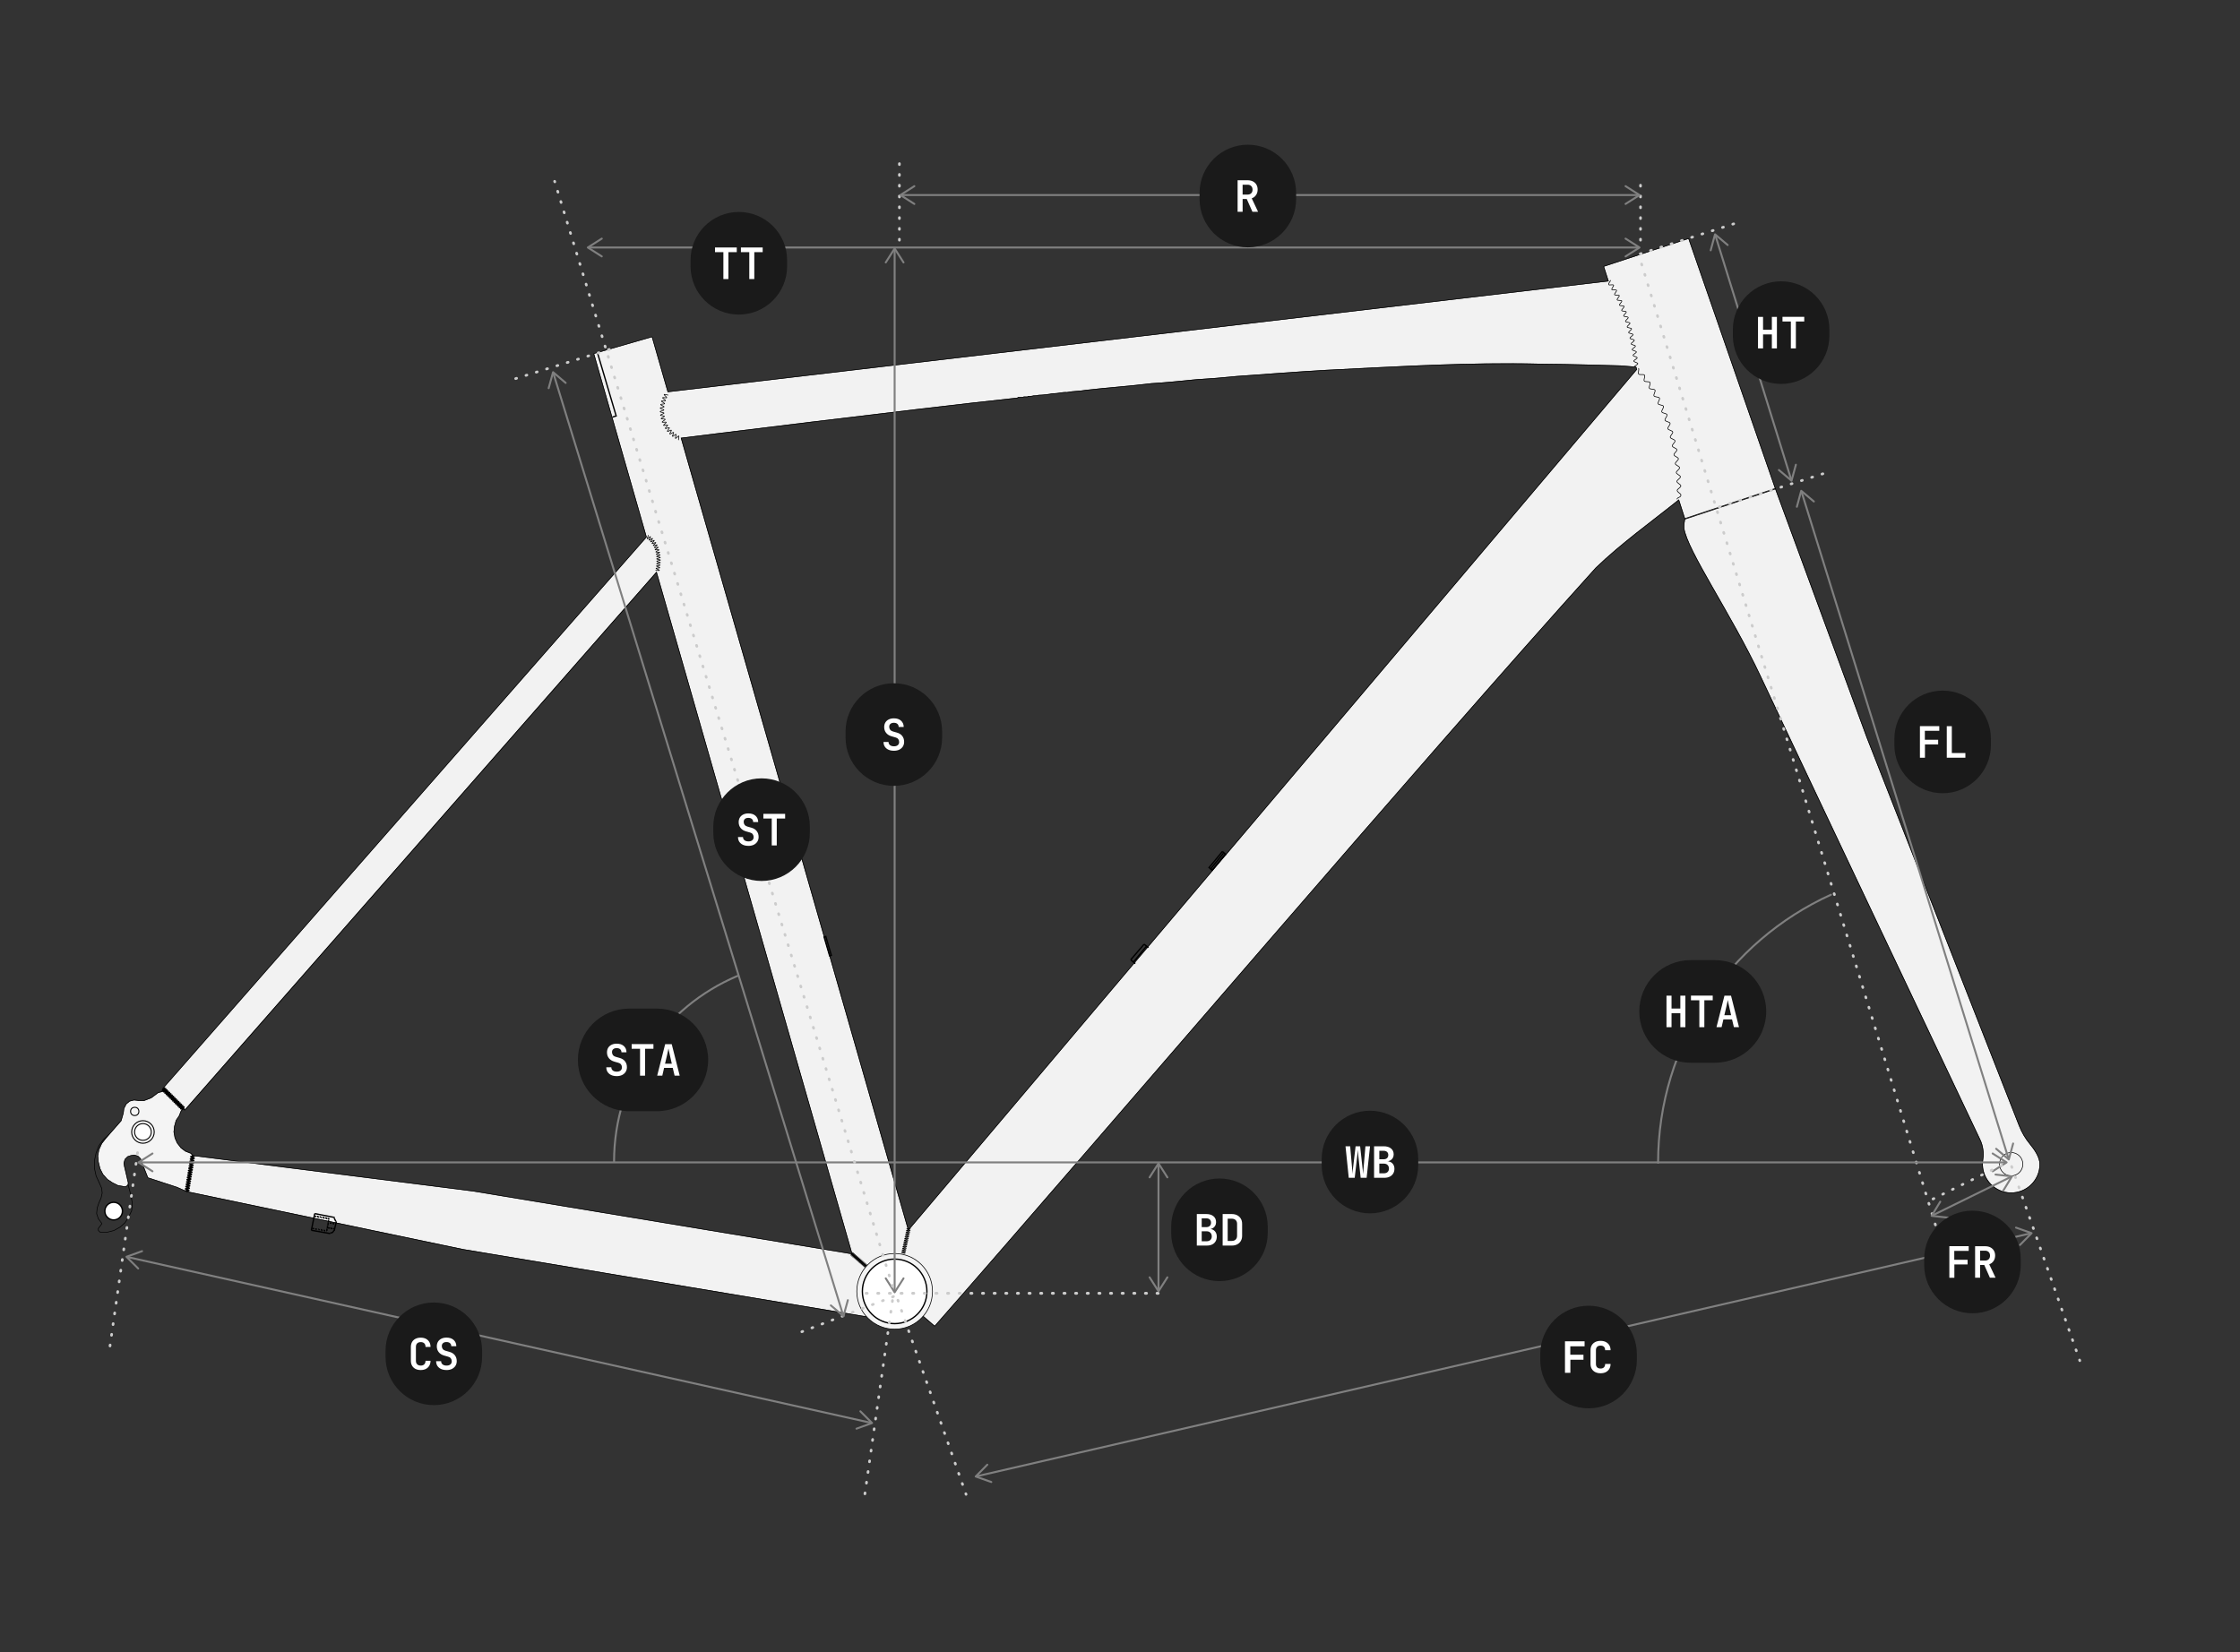 <?xml version="1.0" encoding="UTF-8"?>
<svg id="Camada_1" data-name="Camada 1" xmlns="http://www.w3.org/2000/svg" viewBox="0 0 1141.3 841.85">
  <rect x="0" y="0" width="1141.3" height="841.85" fill="#333333" stroke="none"/>
  <defs>
    <style>
      .cls-1, .cls-2, .cls-3, .cls-4, .cls-5, .cls-6, .cls-7, .cls-8, .cls-9 {
        stroke-miterlimit: 10;
      }

      .cls-1, .cls-2, .cls-3, .cls-8, .cls-9 {
        stroke: #000;
      }

      .cls-1, .cls-3 {
        stroke-width: .34px;
      }

      .cls-1, .cls-10 {
        fill: #f4f4f4;
      }

      .cls-2 {
        stroke-width: .5px;
      }

      .cls-2, .cls-3, .cls-4, .cls-5, .cls-6, .cls-7, .cls-9 {
        fill: none;
      }

      .cls-11, .cls-8 {
        fill: #fff;
      }

      .cls-4 {
        stroke-dasharray: .5 5 .5 5 .5 5;
        stroke-dashoffset: 7.26px;
        stroke-width: 1.36px;
      }

      .cls-4, .cls-5, .cls-6 {
        stroke-linecap: round;
      }

      .cls-4, .cls-6 {
        stroke: #ccc;
      }

      .cls-12 {
        fill: #f2f2f2;
      }

      .cls-13 {
        fill: #1a1a1a;
      }

      .cls-5, .cls-7 {
        stroke: gray;
      }

      .cls-6 {
        stroke-dasharray: .54 5.39 .54 5.39 .54 5.39;
        stroke-dashoffset: 7.82px;
        stroke-width: 1.46px;
      }

      .cls-14 {
        fill: gray;
      }

      .cls-8 {
        stroke-width: .7px;
      }

      .cls-9 {
        stroke-width: .68px;
      }
    </style>
  </defs>
  <path d="M55.89,578.23l-1.95,1.98-1.98,2.55-1.42,3.11-.57,3.11.28,3.11.85,3.4,1.42,2.83,2.26,2.55,2.55,1.7,2.83,1.42,3.4.57h.28l1.13-.57.1-.39,1.6,6.06.57,3.68-.28,3.4-1.42,3.11-1.98,3.11-2.55,2.26-3.11,1.7-3.4.85h-3.4l-.85-.85v-.85l1.7-2.26v-.57l-1.7-2.26-.85-2.55.28-2.83.85-2.55,1.13-2.55.57-2.55-.28-2.55-1.13-2.55-1.7-3.68-.85-3.96v-3.68l.85-3.96,1.42-3.68,2.26-3.11,2.83-2.55h.26M55.89,577.91h-.26c-.08,0-.16.03-.22.08l-2.83,2.55s-.03.03-.05.05l-2.26,3.11s-.03.05-.04.07l-1.42,3.68s-.01.03-.01.05l-.85,3.96s0,.05,0,.07v3.68s0,.05,0,.07l.85,3.96s.01.05.02.07l1.7,3.68,1.11,2.5.27,2.44-.55,2.46-1.12,2.52-.86,2.58s-.01.05-.02.07l-.28,2.83s0,.09.02.13l.85,2.55s.03.06.05.09l1.63,2.18v.35l-1.63,2.18c-.04.06-.06.12-.06.19v.85c0,.09.03.17.1.23l.85.85c.06.06.14.09.23.09h3.4s.05,0,.08,0l3.4-.85s.05-.02.08-.03l3.11-1.7s.04-.03.06-.04l2.55-2.26s.04-.04.06-.07l1.98-3.11,1.44-3.15s.02-.07.03-.11l.28-3.4s0-.05,0-.08l-.57-3.68-1.61-6.09c-.04-.14-.17-.24-.31-.24h0c-.15,0-.28.1-.31.25l-.06.25-.93.47h-.18l-3.32-.55-2.79-1.39-2.48-1.65-2.21-2.48-1.38-2.76-.83-3.34-.28-3.04.55-3.03,1.38-3.04,1.96-2.52,1.93-1.95c.09-.09.12-.23.07-.35-.05-.12-.17-.2-.3-.2h0ZM55.89,578.56h0,0Z"/>
  <path class="cls-12" d="M1034.17,583.05c-2.34-2.81-4.19-6.01-5.53-9.42l-77.65-197.96-46.56-126.6-45.85,15.28s-.63,3.56-.46,4.73c1.66,11.51,23.97,43.51,39.05,75.56,19.08,40.54,94.73,200.05,111.84,236.13,1.51,3.19,1.95,6.75,1.41,10.23-.14.88-.19,1.79-.16,2.71.25,7.54,6.39,13.7,13.93,13.97,8.23.29,14.99-6.29,14.99-14.45,0-3.44-2.71-7.42-5.01-10.19Z"/>
  <path class="cls-12" d="M904.43,249.07l-44.15-127.36-43.02,14.15,2.41,7.48h0s-479.31,56.48-479.31,56.48h-.17s-8.04-28.02-8.04-28.02l-29.43,8.49,26.8,93.43-246.43,281.02,11.04,10.76,240.43-274.21,99.78,347.86-193.31-32.04-142.93-18.11-2.83,18.11,140.66,29.43,205.2,34.25,29.26-.21,5.84,5.03c88.11-100.43,246.88-286.77,336.8-386.33,13-12.55,28.29-23.45,42.4-34.77l3.17,9.86,45.85-15.28ZM462.75,627.13h0s-115.88-404.02-115.88-404.02c0,0,118.01-14.76,171.51-20.46l.28-.28c.73,0,1.54,0,2.26,0,.72-.49,1.73-.22,2.55-.28l.28-.28c.8.03,2.04.02,2.83-.28.84.04,1.8-.03,2.55-.28,2.37-.07,5.03-.35,7.36-.85,2.25.16,4.82-.77,7.08-.57,3.06-.65,6.55-.53,9.62-1.13,11.06-1.26,22.33-2.04,33.4-3.4,7.45-.42,15.2-1.27,22.64-1.98,6.85-.4,14.1-.99,20.94-1.7,14.91-1.02,30.34-2.28,45.28-3.11,36.73-1.84,73.9-4.09,110.66-3.11,11.62.02,39.62.85,39.62.85l7.92.65.44,1.38c-107.94,127.55-262.9,310.47-371.36,438.86Z"/>
  <polygon class="cls-10" points="65.25 602.86 64.97 603.99 63.84 604.56 63.56 604.56 60.16 603.99 57.33 602.57 54.78 600.88 52.52 598.33 51.1 595.5 50.25 592.1 49.97 588.99 50.54 585.88 51.95 582.76 53.93 580.22 61.86 571.16 62.99 567.2 63.27 564.93 64.41 562.67 66.1 561.25 68.37 560.69 70.63 560.97 70.35 560.97 73.46 560.97 77.14 559.55 80.54 557.01 81.39 556.72 82.52 556.44 82.8 556.44 83.65 555.59 92.99 564.65 92.99 565.22 92.14 566.06 91.58 567.48 91.29 568.33 89.6 570.88 88.75 573.99 88.46 576.82 89.03 579.93 90.16 582.48 92.14 585.03 94.41 586.73 97.24 587.86 98.09 588.99 95.26 607.1 90.16 604.84 75.44 600.03 72.33 592.1 71.76 590.4 70.35 588.99 68.37 588.42 66.67 588.71 64.97 589.27 63.56 590.69 62.99 592.67 63.27 594.37 65.25 602.86"/>
  <path d="M904.43,249.07l46.56,126.6,77.65,197.96c1.34,3.41,3.19,6.6,5.53,9.42,2.3,2.76,5.01,6.75,5.01,10.19,0,7.99-6.48,14.46-14.46,14.46-.17,0-.35,0-.52,0-7.54-.27-13.68-6.43-13.93-13.97-.03-.93.03-1.83.16-2.71.54-3.48.1-7.05-1.41-10.23-17.11-36.08-92.76-195.58-111.84-236.13-15.08-32.04-37.4-64.04-39.05-75.56-.17-1.18.46-4.73.46-4.73l45.85-15.28M904.43,248.75s-.07,0-.1.02l-45.85,15.28c-.11.04-.2.13-.22.25-.03.15-.64,3.62-.46,4.84.92,6.42,8,18.79,16.97,34.46,7.2,12.58,15.36,26.84,22.11,41.19,19.21,40.82,96.54,203.86,111.84,236.13,1.45,3.06,1.93,6.53,1.38,10.05-.14.91-.2,1.84-.17,2.77.25,7.74,6.51,14.01,14.24,14.28.18,0,.36,0,.54,0,8.15,0,14.79-6.63,14.79-14.79,0-3.55-2.76-7.61-5.08-10.39-2.28-2.74-4.13-5.88-5.48-9.33l-77.65-197.96-46.56-126.59c-.05-.13-.17-.21-.3-.21h0Z"/>
  <polyline class="cls-9" points="617.85 443.7 616.03 442.1 622.82 433.89"/>
  <line class="cls-9" x1="624.74" y1="435.57" x2="622.82" y2="433.89"/>
  <line class="cls-9" x1="585.18" y1="482.85" x2="582.91" y2="481.16"/>
  <line class="cls-9" x1="578.38" y1="491.06" x2="576.12" y2="489.08"/>
  <line class="cls-9" x1="576.12" y1="489.08" x2="582.91" y2="481.16"/>
  <line class="cls-9" x1="314.04" y1="212.28" x2="304.41" y2="179.73"/>
  <line class="cls-9" x1="312.06" y1="212.56" x2="313.75" y2="212"/>
  <polyline class="cls-9" points="166.58 627.2 166.58 626.92 166.58 626.63 166.58 626.35 166.58 626.07"/>
  <polyline class="cls-9" points="166.58 625.78 166.86 625.5 166.86 625.22 166.86 624.93 166.86 624.65"/>
  <polyline class="cls-9" points="166.86 624.37 167.14 624.08 167.14 623.8 167.14 623.52 167.14 623.24"/>
  <line class="cls-9" x1="167.14" y1="622.95" x2="167.14" y2="622.67"/>
  <polyline class="cls-9" points="167.43 622.67 167.43 622.39 167.43 622.1 167.43 621.82"/>
  <polyline class="cls-9" points="167.43 621.54 167.43 621.25 167.71 620.97"/>
  <line class="cls-9" x1="166.58" y1="627.2" x2="166.3" y2="627.2"/>
  <polyline class="cls-9" points="165.73 627.2 165.45 627.2 165.16 626.92 164.88 626.92"/>
  <polyline class="cls-9" points="164.31 626.92 164.03 626.92 163.75 626.63 163.47 626.63"/>
  <polyline class="cls-9" points="162.9 626.63 162.62 626.63 162.33 626.63"/>
  <line class="cls-9" x1="162.33" y1="626.35" x2="162.05" y2="626.35"/>
  <polyline class="cls-9" points="161.48 626.35 161.2 626.35 160.92 626.35 160.64 626.07"/>
  <polyline class="cls-9" points="160.07 626.07 159.79 626.07 159.5 626.07 159.22 625.78"/>
  <polyline class="cls-9" points="167.71 620.97 167.43 620.97 167.14 620.97"/>
  <polyline class="cls-9" points="166.86 620.97 166.58 620.97 166.3 620.69 166.01 620.69 165.73 620.69"/>
  <polyline class="cls-9" points="165.45 620.69 165.16 620.69 164.88 620.41 164.6 620.41 164.31 620.41"/>
  <polyline class="cls-9" points="164.03 620.41 163.75 620.41 163.47 620.41"/>
  <polyline class="cls-9" points="163.47 620.12 163.18 620.12 162.9 620.12"/>
  <polyline class="cls-9" points="162.62 620.12 162.33 620.12 162.05 620.12 161.77 619.84 161.48 619.84"/>
  <polyline class="cls-9" points="161.2 619.84 160.92 619.84 160.64 619.84 160.35 619.56"/>
  <line class="cls-9" x1="158.65" y1="626.92" x2="160.35" y2="618.42"/>
  <line class="cls-9" x1="171.11" y1="622.39" x2="170.26" y2="620.69"/>
  <line class="cls-9" x1="170.26" y1="627.2" x2="171.39" y2="622.39"/>
  <polyline class="cls-9" points="168.28 628.33 169.41 628.05 170.26 626.92"/>
  <line class="cls-9" x1="168.28" y1="628.61" x2="158.65" y2="626.92"/>
  <line class="cls-9" x1="170.54" y1="626.35" x2="170.26" y2="626.35"/>
  <polyline class="cls-9" points="170.26 626.07 169.98 626.07 169.69 626.07"/>
  <polyline class="cls-9" points="169.41 626.07 169.13 626.07 168.84 626.07 168.56 625.78 168.28 625.78"/>
  <polyline class="cls-9" points="167.99 625.78 167.71 625.78 167.43 625.78 167.14 625.5"/>
  <line class="cls-9" x1="171.11" y1="623.8" x2="170.82" y2="623.8"/>
  <polyline class="cls-9" points="170.26 623.8 169.98 623.52 169.69 623.52 169.41 623.52"/>
  <polyline class="cls-9" points="168.84 623.52 168.56 623.24 168.28 623.24 167.99 623.24"/>
  <line class="cls-9" x1="167.43" y1="623.24" x2="167.14" y2="623.24"/>
  <line class="cls-9" x1="160.35" y1="618.42" x2="170.54" y2="620.41"/>
  <line class="cls-9" x1="83.09" y1="554.74" x2="94.12" y2="565.5"/>
  <path d="M83.65,555.59l9.34,9.06v.57l-.85.85-.57,1.42-.28.85-1.7,2.55-.85,3.11-.28,2.83.57,3.11,1.13,2.55,1.98,2.55,2.26,1.7,2.83,1.13.85,1.13-2.83,18.11-5.09-2.26-14.72-4.81-3.11-7.92-.57-1.7-1.42-1.42-1.98-.57-1.7.28-1.7.57-1.42,1.42-.57,1.98.28,1.7,1.98,8.49-.28,1.13-1.13.57h-.28l-3.4-.57-2.83-1.42-2.55-1.7-2.26-2.55-1.42-2.83-.85-3.4-.28-3.11.57-3.11,1.42-3.11,1.98-2.55,7.92-9.06,1.13-3.96.28-2.26,1.13-2.26,1.7-1.42,2.26-.57,2.26.28h-.28,3.11l3.68-1.42,3.4-2.55.85-.28,1.13-.28h.28l.85-.85M83.65,555.27c-.08,0-.17.03-.23.09l-.75.75h-.15s-.05,0-.08,0l-1.13.28-.87.29s-.06.03-.09.05l-3.36,2.52-3.58,1.38h-2.75l-2.24-.28s-.03,0-.04,0c-.03,0-.05,0-.08,0l-2.26.57s-.09.03-.13.07l-1.7,1.42s-.06.06-.08.1l-1.13,2.26s-.03.07-.03.1l-.28,2.26-1.1,3.84-7.88,9-1.99,2.56s-.03.04-.04.06l-1.42,3.11s-.02.05-.02.08l-.57,3.11s0,.06,0,.09l.28,3.11s0,.03,0,.05l.85,3.4s.01.05.02.07l1.42,2.83s.03.05.05.07l2.26,2.55s.04.04.06.05l2.55,1.7,2.87,1.44s.06.02.09.03l3.4.57s.04,0,.05,0h.28c.05,0,.1-.01.15-.03l1.13-.57c.08-.04.15-.12.17-.21l.28-1.13s.01-.1,0-.15l-1.98-8.49-.27-1.61.52-1.83,1.3-1.3,1.6-.53,1.6-.27,1.83.52,1.3,1.3.54,1.63,3.12,7.94c.04.09.11.16.2.19l14.72,4.81,5.06,2.25s.09.03.13.03c.05,0,.11-.01.16-.04.09-.05.15-.14.17-.23l2.83-18.11c.01-.09,0-.17-.06-.24l-.85-1.13s-.08-.08-.14-.11l-2.79-1.12-2.2-1.65-1.93-2.48-1.1-2.48-.55-3.03.28-2.76.83-3.04,1.67-2.5s.03-.05.04-.08l.28-.85.53-1.34.8-.8c.06-.06.1-.14.1-.23v-.57c0-.09-.04-.17-.1-.23l-9.34-9.06c-.06-.06-.14-.09-.23-.09h0Z"/>
  <line class="cls-9" x1="577.54" y1="490.21" x2="578.38" y2="490.78"/>
  <line class="cls-9" x1="584.04" y1="482.29" x2="584.61" y2="482.85"/>
  <line class="cls-9" x1="577.54" y1="490.21" x2="584.04" y2="482.29"/>
  <line class="cls-9" x1="616.88" y1="442.66" x2="617.73" y2="443.23"/>
  <line class="cls-9" x1="616.88" y1="442.66" x2="623.39" y2="434.74"/>
  <line class="cls-9" x1="617.73" y1="443.23" x2="624.23" y2="435.31"/>
  <polygon class="cls-9" points="420.74 477.19 419.89 477.48 422.72 487.1 423.57 486.82 420.74 477.19"/>
  <polygon class="cls-9" points="407.15 427.38 404.32 417.76 402.91 417.76 405.74 427.95 407.15 427.38"/>
  <path d="M860.28,121.71l44.15,127.36-45.85,15.28-3.17-9.86c-14.11,11.32-29.39,22.22-42.4,34.77-89.92,99.56-248.69,285.9-336.8,386.33l-5.84-5.03-29.26.21-205.2-34.25-140.66-29.43,2.83-18.11,142.93,18.11,193.31,32.04-99.78-347.86-240.43,274.21-11.04-10.76,246.43-281.02-26.8-93.43,29.43-8.49,8.04,28.02h.17l479.31-56.48h0s-2.41-7.48-2.41-7.48l43.02-14.15M543.57,199.83c-.22-.02-.45-.03-.68-.03-1.9,0-3.97.61-5.86.61-.18,0-.36,0-.54-.02-2.33.5-4.99.78-7.36.85-.62.21-1.39.29-2.11.29-.15,0-.29,0-.44-.01-.61.23-1.5.3-2.24.3-.21,0-.41,0-.59-.01l-.28.28c-.1,0-.2.01-.3.01-.32,0-.66-.03-.99-.03-.45,0-.89.05-1.26.3h-2.26l-.28.28c-53.51,5.7-171.51,20.46-171.51,20.46l115.88,404.02c108.47-128.4,263.42-311.31,371.36-438.86l-.44-1.38-7.92-.65s-28-.83-39.62-.85c-6.13-.16-12.26-.23-18.4-.23-30.73,0-61.65,1.82-92.26,3.35-14.95.83-30.37,2.09-45.28,3.11-6.84.71-14.09,1.29-20.94,1.7-7.44.71-15.19,1.56-22.64,1.98-11.07,1.36-22.34,2.14-33.4,3.4-3.07.6-6.56.49-9.62,1.13M860.28,121.39s-.07,0-.1.02l-43.02,14.15c-.17.06-.26.24-.21.41l2.29,7.11-478.81,56.42-7.97-27.77c-.02-.08-.08-.15-.15-.19-.05-.03-.1-.04-.16-.04-.03,0-.06,0-.09.01l-29.43,8.49c-.17.05-.27.23-.22.4l26.75,93.26-246.31,280.89c-.11.13-.11.33.02.45l11.04,10.76c.06.06.14.09.23.09,0,0,0,0,.01,0,.09,0,.17-.04.23-.11l240.03-273.77,99.47,346.79-192.81-31.96-142.94-18.12s-.03,0-.04,0c-.16,0-.3.11-.32.27l-2.83,18.11c-.03.17.09.33.25.37l140.66,29.43,205.21,34.25s.03,0,.05,0h0l29.14-.21,5.74,4.95c.06.05.14.08.21.08.09,0,.18-.04.24-.11,32.44-36.98,74.54-85.69,119.11-137.26,75.41-87.26,160.88-186.17,217.69-249.06,9.32-9,19.96-17.25,30.26-25.24,3.88-3.01,7.88-6.11,11.73-9.2l3.03,9.41c.03.08.08.15.16.19.05.02.1.04.15.04.03,0,.07,0,.1-.02l45.85-15.28c.08-.03.15-.09.19-.16.04-.08.04-.17.02-.25l-44.15-127.36c-.05-.13-.17-.22-.31-.22h0ZM543.57,200.15s.04,0,.07,0c1.56-.33,3.27-.46,4.92-.59,1.57-.12,3.19-.25,4.7-.54,5-.57,10.16-1.05,15.15-1.51,5.99-.56,12.19-1.14,18.23-1.88,5.75-.32,11.75-.91,17.54-1.48,1.71-.17,3.41-.34,5.09-.5,6.88-.4,14.13-.99,20.95-1.7,5.05-.35,10.27-.73,15.32-1.1,9.87-.72,20.08-1.47,29.95-2.02,3.99-.2,7.98-.4,11.98-.61,26.32-1.35,53.55-2.74,80.27-2.74,6.32,0,12.51.08,18.4.23,11.49.02,39.34.84,39.62.85l7.69.63.32,1c-31.44,37.16-66.87,79-103.98,122.83-89.11,105.26-190.09,224.53-266.88,315.43l-115.61-403.07c7.4-.92,119.74-14.94,171.13-20.41.07,0,.14-.04.19-.09l.19-.19h2.13c.06,0,.13-.02.18-.06.25-.17.58-.24,1.08-.24.16,0,.33,0,.49.01.17,0,.34.01.5.01.11,0,.22,0,.32-.01.08,0,.15-.04.2-.09l.18-.18c.14,0,.3,0,.46,0,.68,0,1.61-.05,2.29-.29.13,0,.26,0,.39,0,.81,0,1.58-.1,2.17-.3,2.54-.08,5.13-.38,7.32-.84.17.01.34.02.51.02.97,0,1.99-.16,2.97-.31.97-.15,1.96-.3,2.89-.3.22,0,.44,0,.65.03,0,0,.02,0,.03,0h0Z"/>
  <path d="M1024.72,587.45c3.19,0,5.78,2.59,5.78,5.78s-2.59,5.78-5.78,5.78-5.78-2.59-5.78-5.78,2.59-5.78,5.78-5.78M1024.72,587.13c-3.37,0-6.11,2.74-6.11,6.11s2.74,6.11,6.11,6.11,6.11-2.74,6.11-6.11-2.74-6.11-6.11-6.11h0Z"/>
  <path class="cls-3" d="M820.43,142.76c.45.59-1.26,1.53-.72,2.34.23.35,2.12-.27,2.43.22.23.38-1.17,1.79-.9,2.26.23.4,2.16-.11,2.41.36.23.41-1.24,1.76-1,2.22.22.42,2.16,0,2.39.46.21.43-1.31,1.71-1.09,2.18.2.44,2.16.08,2.37.55.2.44-1.37,1.67-1.17,2.14s2.16.16,2.35.64-1.43,1.62-1.24,2.1,2.16.24,2.33.71-1.48,1.58-1.31,2.05,2.15.31,2.31.79-1.53,1.53-1.38,2.01,2.14.38,2.28.86-1.57,1.48-1.44,1.97,2.12.44,2.25.93-1.62,1.44-1.49,1.93,2.11.5,2.23.99-1.66,1.39-1.55,1.88,2.1.56,2.2,1.05-1.69,1.35-1.6,1.84,2.08.62,2.17,1.12-1.73,1.3-1.65,1.8,2.06.68,2.14,1.17-1.76,1.25-1.7,1.75,2.04.73,2.11,1.23-1.8,1.21-1.74,1.7,2.02.79,2.07,1.29-1.83,1.17-1.78,1.67"/>
  <path class="cls-3" d="M854.45,254.43c.08-1.15,1.98-.74,2-2.22.01-.64-1.91-1.42-1.92-2.3,0-.7,1.91-1.5,1.88-2.34-.02-.72-1.98-1.41-2.02-2.22-.04-.73,1.84-1.61,1.79-2.41-.05-.74-2.03-1.34-2.11-2.13-.07-.74,1.78-1.69,1.69-2.48s-2.09-1.28-2.19-2.05,1.71-1.77,1.59-2.54-2.13-1.2-2.26-1.97,1.64-1.84,1.49-2.6-2.18-1.12-2.34-1.88,1.56-1.91,1.38-2.66-2.23-1.03-2.42-1.78,1.47-1.98,1.27-2.72-2.27-.93-2.5-1.67,1.38-2.04,1.14-2.78-2.31-.82-2.57-1.54,1.28-2.11,1-2.83-2.35-.7-2.65-1.41,1.17-2.18.85-2.88-2.39-.57-2.72-1.26,1.04-2.24.68-2.92-2.41-.43-2.79-1.1.9-2.3.51-2.96-2.44-.28-2.86-.92.75-2.35.31-2.99-2.45-.12-2.91-.73.59-2.4.11-3-2.45.05-2.96-.53.42-2.44-.11-3"/>
  <path class="cls-3" d="M463.95,626.2c-.05.2-1.93-.22-1.97-.02s1.84.62,1.79.83-1.93-.22-1.97-.02,1.84.62,1.79.83-1.93-.22-1.97-.01,1.84.63,1.79.83-1.93-.22-1.97-.01,1.84.63,1.79.83-1.93-.21-1.97,0,1.84.63,1.79.83-1.93-.22-1.97-.01,1.84.63,1.79.83-1.93-.22-1.97-.01,1.84.63,1.79.83-1.93-.22-1.97,0,1.84.63,1.79.83-1.93-.21-1.97,0,1.84.63,1.79.83-1.93-.21-1.97,0,1.84.63,1.79.83-1.93-.21-1.97,0,1.84.63,1.79.83-1.93-.22-1.97-.01,1.84.63,1.79.83-1.93-.21-1.97,0,1.84.63,1.79.84-1.93-.21-1.97,0,1.83.63,1.79.84-1.93-.21-1.98,0,1.83.63,1.79.84-1.93-.21-1.98,0"/>
  <path class="cls-3" d="M434.53,638.04c.12.1-1.15,1.55-1.04,1.66s1.39-1.34,1.51-1.24-1.15,1.55-1.04,1.66,1.39-1.34,1.51-1.24-1.15,1.55-1.04,1.66,1.39-1.34,1.51-1.24-1.15,1.55-1.03,1.66,1.39-1.34,1.51-1.24-1.15,1.55-1.03,1.66,1.39-1.34,1.51-1.24-1.15,1.55-1.03,1.66,1.39-1.34,1.51-1.24-1.15,1.55-1.03,1.66,1.39-1.34,1.51-1.24-1.15,1.55-1.03,1.66,1.39-1.34,1.51-1.24-1.15,1.55-1.03,1.66,1.39-1.34,1.51-1.24-1.15,1.55-1.04,1.66,1.39-1.34,1.51-1.24-1.15,1.56-1.03,1.66,1.39-1.34,1.51-1.24-1.15,1.55-1.03,1.66,1.39-1.34,1.51-1.24-1.15,1.55-1.03,1.66,1.39-1.34,1.52-1.23-1.15,1.55-1.03,1.66,1.39-1.34,1.52-1.24-1.15,1.56-1.03,1.67,1.4-1.34,1.52-1.23-1.15,1.56-1.03,1.67"/>
  <path class="cls-9" d="M94.3,606.95c.05-.29,1.95,0,2-.29s-1.86-.59-1.81-.88,1.95,0,2-.29-1.86-.59-1.81-.88,1.95,0,2-.28-1.86-.59-1.81-.88,1.95,0,2-.29-1.86-.59-1.81-.88,1.95,0,2-.29-1.86-.59-1.81-.88,1.95,0,2-.28-1.86-.59-1.81-.88,1.95,0,2-.28-1.86-.59-1.81-.88,1.95,0,2-.28-1.86-.59-1.81-.88,1.95,0,2-.29-1.86-.59-1.81-.88,1.95,0,2-.29-1.86-.59-1.81-.88,1.95,0,2-.29-1.86-.59-1.81-.88,1.95,0,2-.29-1.86-.59-1.81-.89,1.95,0,2-.29-1.86-.59-1.81-.88,1.95,0,2-.29-1.86-.59-1.81-.89,1.95,0,2-.29-1.86-.59-1.81-.89,1.95,0,2-.29"/>
  <path class="cls-9" d="M83.77,554.06c.16.16-1.2,1.53-1.04,1.69s1.53-1.2,1.69-1.04-1.2,1.53-1.04,1.69,1.53-1.2,1.69-1.03-1.2,1.53-1.04,1.69,1.53-1.2,1.69-1.03-1.2,1.53-1.03,1.69,1.53-1.2,1.7-1.03-1.2,1.53-1.03,1.7,1.53-1.2,1.7-1.03-1.2,1.53-1.03,1.69,1.53-1.2,1.7-1.03-1.2,1.53-1.03,1.69,1.53-1.2,1.7-1.03-1.2,1.53-1.03,1.69,1.53-1.2,1.7-1.03-1.2,1.53-1.03,1.7,1.53-1.2,1.7-1.03-1.2,1.53-1.03,1.69,1.53-1.2,1.7-1.03-1.2,1.53-1.03,1.7,1.53-1.2,1.7-1.03-1.2,1.53-1.03,1.69,1.53-1.2,1.7-1.03-1.2,1.53-1.03,1.7,1.53-1.19,1.7-1.03-1.2,1.53-1.03,1.7,1.53-1.2,1.7-1.03-1.2,1.53-1.03,1.7,1.53-1.19,1.7-1.02-1.2,1.53-1.03,1.7"/>
  <path class="cls-3" d="M334,290.75c.08-.3,1.93.22,2.01-.17.04-.17-1.82-.74-1.78-.98.03-.19,1.97-.09,2-.31.03-.19-1.85-.66-1.83-.88.02-.2,1.96-.2,1.99-.41.02-.2-1.88-.57-1.87-.79.01-.2,1.95-.3,1.96-.51s-1.91-.48-1.91-.69,1.93-.4,1.93-.61-1.93-.38-1.94-.59,1.91-.51,1.89-.72-1.95-.26-1.97-.47,1.87-.63,1.85-.84-1.96-.14-2-.34,1.83-.76,1.78-.97-1.97,0-2.02-.2,1.76-.9,1.7-1.1-1.96.16-2.03-.04,1.68-1.04,1.61-1.24-1.94.34-2.02.15,1.58-1.2,1.48-1.38-1.9.53-2,.34,1.45-1.35,1.33-1.53-1.83.72-1.95.55,1.29-1.5,1.16-1.66-1.74.92-1.88.76,1.12-1.63.97-1.78-1.62,1.11-1.78.97.93-1.75.76-1.88-1.49,1.28-1.66,1.16.73-1.84.55-1.95"/>
  <path class="cls-3" d="M340.48,201.25c-.15.24-1.96-.48-2.1-.23s1.45,1.38,1.33,1.64-2-.26-2.11,0,1.59,1.22,1.5,1.49-2.02-.04-2.1.23,1.71,1.04,1.65,1.31-2.01.18-2.06.46,1.82.85,1.78,1.13-1.98.39-2,.67,1.89.65,1.89.94-1.93.59-1.92.88,1.95.45,1.98.74-1.86.79-1.82,1.07,1.99.25,2.04.53-1.77.98-1.7,1.25,2,.04,2.09.31-1.65,1.16-1.56,1.42,2-.17,2.11.09-1.52,1.33-1.4,1.58,1.97-.39,2.11-.14-1.37,1.48-1.21,1.72,1.91-.6,2.08-.37-1.19,1.63-1.01,1.85,1.83-.81,2.02-.6-1,1.75-.8,1.95,1.72-1.02,1.94-.83-.79,1.86-.56,2.03,1.59-1.22,1.83-1.05-.56,1.94-.32,2.09,1.44-1.4,1.69-1.26-.33,1.99-.07,2.11"/>
  <circle class="cls-1" cx="455.83" cy="658.05" r="19.28"/>
  <g>
    <path class="cls-11" d="M455.83,674.49c-9.07,0-16.44-7.38-16.44-16.44s7.38-16.44,16.44-16.44,16.44,7.38,16.44,16.44-7.38,16.44-16.44,16.44Z"/>
    <path d="M455.83,641.95c8.89,0,16.1,7.21,16.1,16.1s-7.21,16.1-16.1,16.1-16.1-7.21-16.1-16.1,7.21-16.1,16.1-16.1M455.83,641.27c-9.25,0-16.78,7.53-16.78,16.78s7.53,16.78,16.78,16.78,16.78-7.53,16.78-16.78-7.53-16.78-16.78-16.78h0Z"/>
  </g>
  <g>
    <circle class="cls-11" cx="72.83" cy="576.82" r="4.25"/>
    <path d="M72.83,572.82c2.21,0,4,1.79,4,4s-1.79,4-4,4-4-1.79-4-4,1.79-4,4-4M72.83,572.32c-2.49,0-4.5,2.01-4.5,4.5s2.01,4.5,4.5,4.5,4.5-2.01,4.5-4.5-2.01-4.5-4.5-4.5h0Z"/>
  </g>
  <circle class="cls-8" cx="57.91" cy="617.15" r="4.5"/>
  <path d="M72.83,571.32c3.04,0,5.5,2.46,5.5,5.5s-2.46,5.5-5.5,5.5-5.5-2.46-5.5-5.5,2.46-5.5,5.5-5.5M72.83,570.82c-3.31,0-6,2.69-6,6s2.69,6,6,6,6-2.69,6-6-2.69-6-6-6h0Z"/>
  <circle class="cls-2" cx="68.65" cy="566.35" r="2.11"/>
  <g>
    <line class="cls-7" x1="1034.44" y1="628.53" x2="497.81" y2="752.23"/>
    <path class="cls-14" d="M1026.7,625.39c-.09.26.04.55.31.64l7.21,2.56-5.36,5.45c-.19.2-.19.51,0,.71.2.19.52.19.71,0l5.91-6.01c.12-.12.17-.3.13-.46-.04-.17-.16-.3-.32-.36l-7.95-2.82c-.09-.03-.19-.04-.28-.02-.16.04-.3.15-.36.32Z"/>
    <path class="cls-14" d="M503.39,746.02c.2.19.2.51,0,.71l-5.36,5.45,7.21,2.56c.26.09.4.38.31.64-.09.26-.38.4-.64.3l-7.95-2.82c-.16-.06-.28-.19-.32-.36-.04-.17.01-.34.13-.46l5.91-6.01c.07-.07.15-.12.24-.14.16-.04.34,0,.46.13Z"/>
  </g>
  <line class="cls-6" x1="437.25" y1="659.03" x2="592.17" y2="659.03"/>
  <g>
    <line class="cls-7" x1="590.26" y1="593.54" x2="590.26" y2="657.31"/>
    <path class="cls-14" d="M585.46,600.37c.23.15.54.08.69-.15l4.11-6.45,4.11,6.45c.15.23.46.3.69.15s.3-.46.15-.69l-4.53-7.11c-.09-.14-.25-.23-.42-.23s-.33.09-.42.23l-4.53,7.11c-.05.08-.08.18-.08.27,0,.17.08.33.23.42Z"/>
    <path class="cls-14" d="M585.46,650.48c.23-.15.54-.08.69.15l4.11,6.45,4.11-6.45c.15-.23.46-.3.69-.15s.3.46.15.69l-4.53,7.11c-.09.14-.25.23-.42.23s-.33-.09-.42-.23l-4.53-7.11c-.05-.08-.08-.18-.08-.27,0-.17.08-.33.23-.42Z"/>
  </g>
  <path class="cls-5" d="M312.87,591.92c0-42.52,25.92-79.01,62.86-94.59"/>
  <path class="cls-13" d="M320.58,513.95c-14.44,0-26.15,11.71-26.15,26.15s11.71,26.14,26.15,26.14h14.1c14.44,0,26.14-11.71,26.14-26.14s-11.71-26.15-26.14-26.15h-14.1Z"/>
  <g>
    <path class="cls-11" d="M314.23,548.36c-1.09,0-2.02-.18-2.82-.55s-1.4-.89-1.84-1.56c-.43-.67-.65-1.47-.65-2.38h2.55c0,.69.25,1.23.75,1.63.5.4,1.18.59,2.05.59.81,0,1.44-.19,1.91-.58.47-.39.7-.93.7-1.62,0-.57-.16-1.07-.48-1.49s-.78-.7-1.39-.85l-1.94-.55c-1.22-.34-2.16-.92-2.82-1.75-.66-.83-.99-1.82-.99-2.96,0-.91.2-1.69.6-2.35.4-.66.98-1.18,1.72-1.55.74-.37,1.62-.56,2.63-.56,1.53,0,2.74.4,3.63,1.2.89.8,1.35,1.87,1.36,3.2h-2.57c0-.66-.21-1.18-.64-1.56s-1.03-.57-1.8-.57-1.33.18-1.75.54-.63.85-.63,1.49c0,.59.16,1.08.47,1.5.31.41.77.7,1.35.88l2,.57c1.22.32,2.15.9,2.8,1.72.65.82.98,1.83.98,3.01,0,.91-.22,1.71-.65,2.39-.43.68-1.04,1.21-1.81,1.6-.78.38-1.69.57-2.75.57Z"/>
    <path class="cls-11" d="M326.11,548.14v-13.71h-4.27v-2.38h11.09v2.38h-4.27v13.71h-2.55Z"/>
    <path class="cls-11" d="M334.84,548.14l4.07-16.06h3.34l4.07,16.06h-2.6l-.95-3.98h-4.4l-.92,3.98h-2.62ZM338.84,542.04h3.45l-1.01-4.47c-.18-.76-.33-1.45-.45-2.05-.12-.6-.21-1.02-.25-1.25-.04.24-.12.65-.24,1.24-.12.59-.26,1.27-.44,2.04l-1.06,4.49Z"/>
  </g>
  <path class="cls-5" d="M844.81,592.51c0-60.68,36.11-112.94,88.07-136.58"/>
  <path class="cls-13" d="M861.38,489.25c-14.44,0-26.15,11.71-26.15,26.15s11.71,26.14,26.15,26.14h12.37c14.44,0,26.15-11.71,26.15-26.14s-11.71-26.15-26.15-26.15h-12.37Z"/>
  <g>
    <path class="cls-11" d="M849.09,523.43v-16.06h2.57v6.56h4.49v-6.56h2.57v16.06h-2.57v-7.13h-4.49v7.13h-2.57Z"/>
    <path class="cls-11" d="M865.83,523.43v-13.71h-4.27v-2.38h11.09v2.38h-4.27v13.71h-2.55Z"/>
    <path class="cls-11" d="M874.56,523.43l4.07-16.06h3.34l4.07,16.06h-2.6l-.95-3.98h-4.4l-.92,3.98h-2.62ZM878.57,517.34h3.45l-1.01-4.47c-.18-.76-.33-1.45-.45-2.05-.12-.6-.21-1.02-.25-1.25-.04.24-.12.65-.24,1.24-.12.59-.26,1.27-.44,2.04l-1.06,4.49Z"/>
  </g>
  <g>
    <path class="cls-13" d="M989.8,351.92c-13.58,0-24.6,11.01-24.6,24.6v3.09c0,13.58,11.02,24.6,24.6,24.6s24.6-11.01,24.6-24.6v-3.09c0-13.59-11.02-24.6-24.6-24.6"/>
    <g>
      <path class="cls-11" d="M978.22,386.11v-16.08h9.86v2.38h-7.35v4.55h6.78v2.38h-6.73v6.78h-2.55Z"/>
      <path class="cls-11" d="M991.9,386.11v-16.06h2.57v13.68h6.91v2.38h-9.48Z"/>
    </g>
  </g>
  <line class="cls-4" x1="1000.07" y1="669.83" x2="835.11" y2="130.27"/>
  <g>
    <path class="cls-13" d="M809.38,665.37c-13.58,0-24.6,11.01-24.6,24.6v3.09c0,13.58,11.02,24.6,24.6,24.6s24.6-11.01,24.6-24.6v-3.09c0-13.59-11.02-24.6-24.6-24.6"/>
    <g>
      <path class="cls-11" d="M797.37,699.56v-16.06h9.99v2.55h-7.28v4.29h6.71v2.55h-6.67v6.67h-2.75Z"/>
      <path class="cls-11" d="M815.5,699.78c-1.03,0-1.93-.2-2.7-.58-.77-.39-1.36-.94-1.78-1.65-.42-.71-.63-1.55-.63-2.52v-7c0-.98.21-1.83.63-2.53s1.01-1.25,1.78-1.64c.77-.39,1.67-.58,2.7-.58s1.94.19,2.69.58,1.35.93,1.77,1.64c.42.7.64,1.55.64,2.53h-2.77c0-.76-.2-1.34-.6-1.74s-.98-.59-1.73-.59-1.33.2-1.74.59c-.41.4-.62.97-.62,1.72v7.02c0,.75.21,1.32.62,1.73.41.4.99.61,1.74.61s1.32-.2,1.73-.61c.4-.4.6-.98.6-1.73h2.77c0,.95-.21,1.79-.64,2.51-.43.72-1.02,1.27-1.77,1.66-.76.39-1.65.58-2.69.58Z"/>
    </g>
  </g>
  <g>
    <line class="cls-7" x1="71.27" y1="592.33" x2="1021.7" y2="592.33"/>
    <path class="cls-14" d="M78.11,597.13c.15-.23.08-.54-.15-.69l-6.45-4.11,6.45-4.11c.23-.15.3-.46.15-.69s-.46-.3-.69-.15l-7.11,4.53c-.14.09-.23.25-.23.42s.09.33.23.42l7.11,4.53c.08.05.18.08.27.08.17,0,.33-.08.42-.23Z"/>
    <path class="cls-14" d="M1014.86,597.13c-.15-.23-.08-.54.15-.69l6.45-4.11-6.45-4.11c-.23-.15-.3-.46-.15-.69s.46-.3.69-.15l7.11,4.53c.14.09.23.25.23.42s-.09.33-.23.42l-7.11,4.53c-.08.05-.18.08-.27.08-.17,0-.33-.08-.42-.23Z"/>
  </g>
  <g>
    <line class="cls-7" x1="1023.29" y1="590.17" x2="917.95" y2="250.76"/>
    <path class="cls-14" d="M1025.84,582.22c-.27-.07-.54.09-.61.35l-2.01,7.38-5.84-4.94c-.21-.18-.53-.15-.71.06-.18.21-.15.53.06.71l6.44,5.45c.13.11.31.15.47.1s.29-.18.33-.35l2.22-8.14c.03-.1.02-.19,0-.28-.05-.16-.18-.29-.35-.34Z"/>
    <path class="cls-14" d="M924.56,255.87c-.18.21-.49.24-.71.06l-5.84-4.94-2.01,7.38c-.07.27-.35.42-.61.35-.27-.07-.42-.35-.35-.61l2.22-8.14c.05-.16.17-.3.33-.35.16-.05.34-.01.47.1l6.44,5.45c.08.06.13.15.15.23.05.16.02.34-.1.47Z"/>
  </g>
  <g>
    <line class="cls-7" x1="455.83" y1="657.83" x2="455.83" y2="127.32"/>
    <path class="cls-14" d="M460.63,651c-.23-.15-.54-.08-.69.15l-4.11,6.45-4.11-6.45c-.15-.23-.46-.3-.69-.15-.23.15-.3.46-.15.69l4.53,7.11c.09.14.25.23.42.23s.33-.09.42-.23l4.53-7.11c.05-.08.08-.18.08-.27,0-.17-.08-.33-.23-.42Z"/>
    <path class="cls-14" d="M460.63,134.16c-.23.15-.54.08-.69-.15l-4.11-6.45-4.11,6.45c-.15.23-.46.3-.69.15-.23-.15-.3-.46-.15-.69l4.53-7.11c.09-.14.25-.23.42-.23s.33.09.42.23l4.53,7.11c.05.08.08.18.08.27,0,.17-.08.33-.23.42Z"/>
  </g>
  <g>
    <line class="cls-7" x1="912.59" y1="244.28" x2="874.04" y2="120.07"/>
    <path class="cls-14" d="M915.15,236.33c-.27-.07-.54.09-.61.35l-2.01,7.38-5.84-4.94c-.21-.18-.53-.15-.71.06-.18.21-.15.53.06.71l6.44,5.45c.13.11.31.15.47.1s.29-.18.33-.35l2.22-8.14c.03-.1.02-.19,0-.28-.05-.16-.18-.29-.35-.34Z"/>
    <path class="cls-14" d="M880.65,125.18c-.18.21-.49.24-.71.06l-5.84-4.94-2.01,7.38c-.07.27-.35.42-.61.35s-.42-.35-.35-.61l2.22-8.14c.05-.16.17-.3.33-.35s.34-.01.47.1l6.44,5.45c.08.06.13.15.15.23.05.16.02.34-.1.47Z"/>
  </g>
  <line class="cls-4" x1="872.35" y1="259.46" x2="933.45" y2="239.93"/>
  <line class="cls-4" x1="832.16" y1="130.49" x2="883.61" y2="113.98"/>
  <g>
    <line class="cls-7" x1="834.66" y1="126.12" x2="300.19" y2="126.12"/>
    <path class="cls-14" d="M827.82,121.32c-.15.23-.08.54.15.69l6.45,4.11-6.45,4.11c-.23.15-.3.46-.15.69s.46.3.69.15l7.11-4.53c.14-.09.23-.25.23-.42s-.09-.33-.23-.42l-7.11-4.53c-.08-.05-.18-.08-.27-.08-.17,0-.33.08-.42.23Z"/>
    <path class="cls-14" d="M307.03,121.32c.15.23.08.54-.15.69l-6.45,4.11,6.45,4.11c.23.15.3.46.15.69s-.46.3-.69.15l-7.11-4.53c-.14-.09-.23-.25-.23-.42s.09-.33.23-.42l7.11-4.53c.08-.05.18-.08.27-.08.17,0,.33.08.42.23Z"/>
  </g>
  <line class="cls-4" x1="835.86" y1="126.12" x2="835.86" y2="90.61"/>
  <line class="cls-4" x1="458.25" y1="126.12" x2="458.25" y2="81.78"/>
  <line class="cls-4" x1="455.25" y1="659.03" x2="440.31" y2="763.8"/>
  <line class="cls-4" x1="70.62" y1="583.67" x2="55.68" y2="688.44"/>
  <g>
    <line class="cls-7" x1="65.14" y1="640.6" x2="443.63" y2="725.01"/>
    <path class="cls-14" d="M70.76,646.77c.2-.19.2-.51,0-.71l-5.4-5.42,7.19-2.61c.26-.09.4-.38.3-.64-.09-.26-.38-.39-.64-.3l-7.93,2.87c-.16.06-.28.19-.32.36-.04.17.01.34.13.46l5.96,5.97c.07.07.16.11.25.13.16.04.34,0,.46-.13Z"/>
    <path class="cls-14" d="M435.92,728.2c-.09-.26.04-.55.3-.64l7.19-2.61-5.4-5.42c-.2-.2-.2-.51,0-.71s.51-.19.71,0l5.96,5.97c.12.12.17.3.13.46s-.16.3-.32.36l-7.93,2.87c-.09.03-.19.04-.28.02-.16-.04-.3-.15-.36-.32Z"/>
  </g>
  <g>
    <path class="cls-13" d="M221.04,663.73c-13.58,0-24.6,11.01-24.6,24.6v3.09c0,13.58,11.02,24.6,24.6,24.6s24.6-11.01,24.6-24.6v-3.09c0-13.59-11.02-24.6-24.6-24.6"/>
    <g>
      <path class="cls-11" d="M214.36,698.14c-1.01,0-1.9-.19-2.65-.57-.76-.38-1.34-.93-1.75-1.64-.41-.71-.62-1.54-.62-2.5v-7.08c0-.97.21-1.8.62-2.51.41-.7.99-1.25,1.75-1.63.75-.38,1.64-.57,2.65-.57s1.91.2,2.65.58c.74.39,1.32.93,1.73,1.63.41.7.62,1.53.62,2.5h-2.55c0-.79-.21-1.4-.64-1.81-.43-.42-1.03-.63-1.8-.63s-1.38.21-1.81.63-.65,1.02-.65,1.81v7.08c0,.78.22,1.38.65,1.8.43.42,1.04.64,1.81.64s1.38-.21,1.8-.64c.42-.43.64-1.03.64-1.8h2.55c0,.94-.21,1.76-.62,2.48-.41.71-.99,1.26-1.73,1.65-.74.39-1.62.58-2.65.58Z"/>
      <path class="cls-11" d="M227.52,698.14c-1.09,0-2.02-.18-2.82-.55s-1.4-.89-1.84-1.56c-.43-.67-.65-1.47-.65-2.38h2.55c0,.69.25,1.23.75,1.63.5.4,1.18.59,2.05.59.81,0,1.44-.19,1.91-.58.47-.39.7-.93.7-1.62,0-.57-.16-1.07-.48-1.49s-.78-.7-1.39-.85l-1.94-.55c-1.22-.34-2.16-.92-2.82-1.75-.66-.83-.99-1.82-.99-2.96,0-.91.2-1.69.6-2.35.4-.66.98-1.18,1.72-1.55.74-.37,1.62-.56,2.63-.56,1.53,0,2.74.4,3.63,1.2.89.8,1.35,1.87,1.36,3.2h-2.57c0-.66-.21-1.18-.64-1.56s-1.03-.57-1.8-.57-1.33.18-1.75.54-.63.85-.63,1.49c0,.59.16,1.08.47,1.5.31.41.77.7,1.35.88l2,.57c1.22.32,2.15.9,2.8,1.72.65.82.98,1.83.98,3.01,0,.91-.22,1.71-.65,2.39-.43.68-1.04,1.21-1.81,1.6-.78.38-1.69.57-2.75.57Z"/>
    </g>
  </g>
  <g>
    <path class="cls-13" d="M698.01,566c-13.58,0-24.6,11.01-24.6,24.6v3.09c0,13.58,11.02,24.6,24.6,24.6s24.6-11.01,24.6-24.6v-3.09c0-13.59-11.02-24.6-24.6-24.6"/>
    <g>
      <path class="cls-11" d="M687.2,600.18l-1.65-16.06h2.38l.97,11.22c.03.25.05.55.08.91.02.36.04.72.07,1.09.02.37.03.69.03.97.03-.28.06-.6.09-.97s.06-.73.1-1.09c.04-.36.07-.66.1-.91l1.32-11.22h2.31l1.23,11.22c.04.25.08.55.12.91.04.36.08.72.12,1.09s.08.69.11.97c.01-.28.03-.6.04-.97s.03-.73.05-1.09c.02-.36.05-.66.08-.91l.95-11.22h2.35l-1.74,16.06h-3.04l-1.19-11.26c-.03-.28-.06-.61-.1-.98-.04-.37-.07-.75-.1-1.12-.03-.37-.05-.69-.07-.96-.01.26-.04.58-.08.96-.04.37-.07.75-.1,1.12-.03.37-.06.7-.09.98l-1.3,11.26h-3.06Z"/>
      <path class="cls-11" d="M700.1,600.18v-16.06h4.93c1.55,0,2.79.37,3.7,1.11.91.74,1.36,1.75,1.36,3.03,0,.72-.16,1.34-.48,1.87-.32.53-.76.94-1.31,1.23-.55.29-1.18.44-1.9.44v-.09c.78-.01,1.47.13,2.08.43.61.3,1.09.74,1.45,1.33s.54,1.3.54,2.13c0,.92-.21,1.73-.64,2.42-.43.69-1.02,1.22-1.79,1.6s-1.69.56-2.76.56h-5.17ZM702.78,590.74h2.2c.73,0,1.31-.19,1.73-.58.42-.39.63-.92.63-1.59s-.21-1.2-.63-1.58c-.42-.38-.99-.57-1.73-.57h-2.2v4.33ZM702.78,597.89h2.31c.81,0,1.44-.22,1.9-.65s.69-1.02.69-1.77-.23-1.35-.69-1.82c-.46-.46-1.1-.69-1.9-.69h-2.31v4.93Z"/>
    </g>
  </g>
  <g>
    <path class="cls-13" d="M621.33,600.54c-13.58,0-24.6,11.01-24.6,24.6v3.09c0,13.58,11.02,24.6,24.6,24.6s24.6-11.01,24.6-24.6v-3.09c0-13.59-11.02-24.6-24.6-24.6"/>
    <g>
      <path class="cls-11" d="M609.79,634.71v-16.06h4.82c1.54,0,2.76.37,3.65,1.1s1.34,1.75,1.34,3.04c0,.72-.16,1.35-.48,1.88-.32.54-.76.95-1.32,1.24s-1.2.44-1.91.44v-.15c.79-.01,1.49.13,2.1.44.61.31,1.09.76,1.44,1.36s.53,1.32.53,2.16c0,.92-.21,1.73-.62,2.42-.41.69-.99,1.22-1.75,1.58-.76.37-1.65.55-2.7.55h-5.1ZM612.28,625.32h2.31c.76,0,1.36-.2,1.79-.61s.65-.95.65-1.64-.22-1.25-.65-1.65c-.43-.4-1.02-.59-1.77-.59h-2.33v4.49ZM612.28,632.53h2.44c.82,0,1.47-.22,1.96-.66.48-.44.73-1.05.73-1.83s-.24-1.43-.73-1.9c-.48-.48-1.14-.71-1.96-.71h-2.44v5.1Z"/>
      <path class="cls-11" d="M622.95,634.71v-16.06h4.62c1.08,0,2.02.21,2.8.62.78.41,1.4.99,1.84,1.73s.66,1.62.66,2.63v6.09c0,1.01-.22,1.89-.66,2.64-.44.75-1.05,1.33-1.84,1.74-.79.41-1.72.62-2.8.62h-4.62ZM625.52,632.36h2.05c.85,0,1.52-.24,2-.7.48-.47.73-1.12.73-1.94v-6.09c0-.81-.24-1.44-.73-1.91-.48-.47-1.15-.7-2-.7h-2.05v11.35Z"/>
    </g>
  </g>
  <g>
    <path class="cls-13" d="M376.44,108.01c-13.58,0-24.6,11.01-24.6,24.6v3.09c0,13.58,11.02,24.6,24.6,24.6s24.6-11.01,24.6-24.6v-3.09c0-13.59-11.02-24.6-24.6-24.6"/>
    <g>
      <path class="cls-11" d="M368.57,142.2v-13.71h-4.27v-2.38h11.09v2.38h-4.27v13.71h-2.55Z"/>
      <path class="cls-11" d="M381.77,142.2v-13.71h-4.27v-2.38h11.09v2.38h-4.27v13.71h-2.55Z"/>
    </g>
  </g>
  <g>
    <path class="cls-13" d="M455.42,348.17c-13.58,0-24.6,11.01-24.6,24.6v3.09c0,13.58,11.02,24.6,24.6,24.6s24.6-11.01,24.6-24.6v-3.09c0-13.59-11.02-24.6-24.6-24.6"/>
    <path class="cls-11" d="M455.47,382.57c-1.09,0-2.02-.18-2.82-.55-.79-.37-1.4-.89-1.84-1.56-.43-.67-.65-1.47-.65-2.38h2.55c0,.69.25,1.23.75,1.63.5.4,1.18.59,2.05.59.81,0,1.44-.19,1.91-.58.47-.39.7-.93.7-1.62,0-.57-.16-1.07-.48-1.48s-.78-.7-1.39-.85l-1.94-.55c-1.22-.34-2.16-.92-2.82-1.75s-.99-1.81-.99-2.96c0-.91.2-1.69.6-2.35s.98-1.18,1.72-1.55c.74-.37,1.62-.56,2.63-.56,1.53,0,2.74.4,3.63,1.2.89.8,1.35,1.87,1.36,3.2h-2.57c0-.66-.21-1.18-.64-1.56s-1.03-.57-1.8-.57-1.33.18-1.75.54c-.42.36-.63.85-.63,1.48,0,.59.16,1.09.47,1.5.31.41.77.7,1.35.88l2,.57c1.22.32,2.15.89,2.8,1.72.65.82.98,1.83.98,3.01,0,.91-.22,1.71-.65,2.39-.43.68-1.04,1.21-1.81,1.59-.78.38-1.69.57-2.75.57Z"/>
  </g>
  <line class="cls-4" x1="314.04" y1="176.95" x2="261.33" y2="193.36"/>
  <line class="cls-4" x1="458.7" y1="659.36" x2="408.42" y2="678.67"/>
  <g>
    <line class="cls-7" x1="429.53" y1="670" x2="281.99" y2="190.32"/>
    <path class="cls-14" d="M432.11,662.05c-.27-.07-.54.08-.61.35l-2.03,7.38-5.82-4.96c-.21-.18-.53-.15-.71.06-.18.21-.15.53.06.71l6.42,5.47c.13.11.31.15.47.1s.29-.18.34-.35l2.24-8.13c.03-.1.02-.19,0-.28-.05-.16-.17-.29-.35-.34Z"/>
    <path class="cls-14" d="M288.59,195.44c-.18.21-.49.23-.71.06l-5.82-4.96-2.03,7.38c-.07.27-.35.42-.61.35-.27-.07-.42-.35-.35-.62l2.24-8.13c.05-.16.17-.3.34-.35.16-.05.34-.01.47.1l6.42,5.47c.08.06.13.15.15.23.05.16.02.34-.1.47Z"/>
  </g>
  <line class="cls-4" x1="455.83" y1="659.03" x2="282.59" y2="92.38"/>
  <line class="cls-4" x1="981.54" y1="612.62" x2="1022.84" y2="592.33"/>
  <g>
    <line class="cls-7" x1="984.81" y1="619.24" x2="1024.49" y2="599.75"/>
    <path class="cls-14" d="M993.06,620.54c.03-.27-.17-.52-.44-.55l-7.6-.84,3.98-6.53c.14-.24.07-.54-.17-.69-.24-.14-.54-.07-.69.17l-4.39,7.2c-.09.15-.1.33-.02.48.08.15.22.26.39.28l8.38.93c.1.01.19,0,.28-.05.15-.07.26-.22.28-.39Z"/>
    <path class="cls-14" d="M1020.47,607.08c-.24-.14-.31-.45-.17-.69l3.98-6.53-7.6-.84c-.27-.03-.47-.28-.44-.55s.28-.47.55-.44l8.38.93c.17.02.32.12.39.28.08.15.07.33-.02.48l-4.39,7.2c-.05.08-.12.15-.21.19-.15.07-.33.07-.48-.02Z"/>
  </g>
  <g>
    <path class="cls-13" d="M1004.99,616.93c-13.58,0-24.6,11.01-24.6,24.6v3.09c0,13.58,11.02,24.6,24.6,24.6s24.6-11.01,24.6-24.6v-3.09c0-13.59-11.02-24.6-24.6-24.6"/>
    <g>
      <path class="cls-11" d="M993.21,651.11v-16.08h9.86v2.38h-7.35v4.55h6.78v2.38h-6.73v6.78h-2.55Z"/>
      <path class="cls-11" d="M1006.33,651.11v-16.06h5.06c1.04,0,1.95.19,2.72.58.77.39,1.37.94,1.79,1.65.42.71.64,1.54.64,2.5,0,1.07-.27,2.01-.81,2.8-.54.8-1.28,1.36-2.2,1.68l3.23,6.84h-2.88l-2.88-6.49h-2.11v6.49h-2.55ZM1008.88,642.36h2.51c.78,0,1.4-.22,1.86-.67s.69-1.06.69-1.84-.23-1.39-.69-1.85c-.46-.45-1.08-.68-1.86-.68h-2.51v5.04Z"/>
    </g>
  </g>
  <line class="cls-4" x1="456.25" y1="659.03" x2="492.21" y2="761.48"/>
  <line class="cls-4" x1="1023.72" y1="590.9" x2="1059.67" y2="693.35"/>
  <g>
    <path class="cls-13" d="M388.03,396.63c-13.58,0-24.6,11.01-24.6,24.6v3.09c0,13.58,11.02,24.6,24.6,24.6s24.6-11.01,24.6-24.6v-3.09c0-13.59-11.02-24.6-24.6-24.6"/>
    <g>
      <path class="cls-11" d="M381.33,431.03c-1.09,0-2.02-.18-2.82-.55s-1.4-.89-1.84-1.56c-.43-.67-.65-1.47-.65-2.38h2.55c0,.69.25,1.23.75,1.63.5.4,1.18.59,2.05.59.81,0,1.44-.19,1.91-.58.47-.39.7-.93.7-1.62,0-.57-.16-1.07-.48-1.49s-.78-.7-1.39-.85l-1.94-.55c-1.22-.34-2.16-.92-2.82-1.75-.66-.83-.99-1.82-.99-2.96,0-.91.2-1.69.6-2.35.4-.66.98-1.18,1.72-1.55.74-.37,1.62-.56,2.63-.56,1.53,0,2.74.4,3.63,1.2.89.8,1.35,1.87,1.36,3.2h-2.57c0-.66-.21-1.18-.64-1.56s-1.03-.57-1.8-.57-1.33.18-1.75.54-.63.85-.63,1.49c0,.59.16,1.08.47,1.5.31.41.77.7,1.35.88l2,.57c1.22.32,2.15.9,2.8,1.72.65.82.98,1.83.98,3.01,0,.91-.22,1.71-.65,2.39-.43.68-1.04,1.21-1.81,1.6-.78.38-1.69.57-2.75.57Z"/>
      <path class="cls-11" d="M393.21,430.81v-13.71h-4.27v-2.38h11.09v2.38h-4.27v13.71h-2.55Z"/>
    </g>
  </g>
  <g>
    <line class="cls-7" x1="834.66" y1="99.39" x2="459.45" y2="99.39"/>
    <path class="cls-14" d="M827.82,94.59c-.15.23-.08.54.15.69l6.45,4.11-6.45,4.11c-.23.15-.3.46-.15.69.15.23.46.3.69.15l7.11-4.53c.14-.09.23-.25.23-.42s-.09-.33-.23-.42l-7.11-4.53c-.08-.05-.18-.08-.27-.08-.17,0-.33.08-.42.23Z"/>
    <path class="cls-14" d="M466.29,94.59c.15.23.08.54-.15.69l-6.45,4.11,6.45,4.11c.23.15.3.46.15.69-.15.23-.46.3-.69.15l-7.11-4.53c-.14-.09-.23-.25-.23-.42s.09-.33.23-.42l7.11-4.53c.08-.05.18-.08.27-.08.17,0,.33.08.42.23Z"/>
  </g>
  <path class="cls-13" d="M907.5,143.35c-13.58,0-24.6,11.01-24.6,24.6v3.09c0,13.58,11.02,24.6,24.6,24.6s24.6-11.01,24.6-24.6v-3.09c0-13.59-11.02-24.6-24.6-24.6"/>
  <g>
    <path class="cls-11" d="M895.72,177.54v-16.06h2.57v6.56h4.49v-6.56h2.57v16.06h-2.57v-7.13h-4.49v7.13h-2.57Z"/>
    <path class="cls-11" d="M912.46,177.54v-13.71h-4.27v-2.38h11.09v2.38h-4.27v13.71h-2.55Z"/>
  </g>
  <g>
    <path class="cls-13" d="M635.79,73.74c-13.58,0-24.6,11.01-24.6,24.6v3.09c0,13.58,11.02,24.6,24.6,24.6s24.6-11.01,24.6-24.6v-3.09c0-13.59-11.02-24.6-24.6-24.6"/>
    <path class="cls-11" d="M630.57,107.91v-16.06h5.06c1.04,0,1.95.19,2.72.58.77.39,1.37.94,1.79,1.65.42.71.64,1.54.64,2.5,0,1.07-.27,2.01-.81,2.81-.54.8-1.28,1.36-2.2,1.68l3.23,6.84h-2.88l-2.88-6.49h-2.11v6.49h-2.55ZM633.12,99.16h2.51c.78,0,1.4-.22,1.86-.67s.69-1.06.69-1.84-.23-1.39-.69-1.85-1.08-.68-1.86-.68h-2.51v5.04Z"/>
  </g>
</svg>